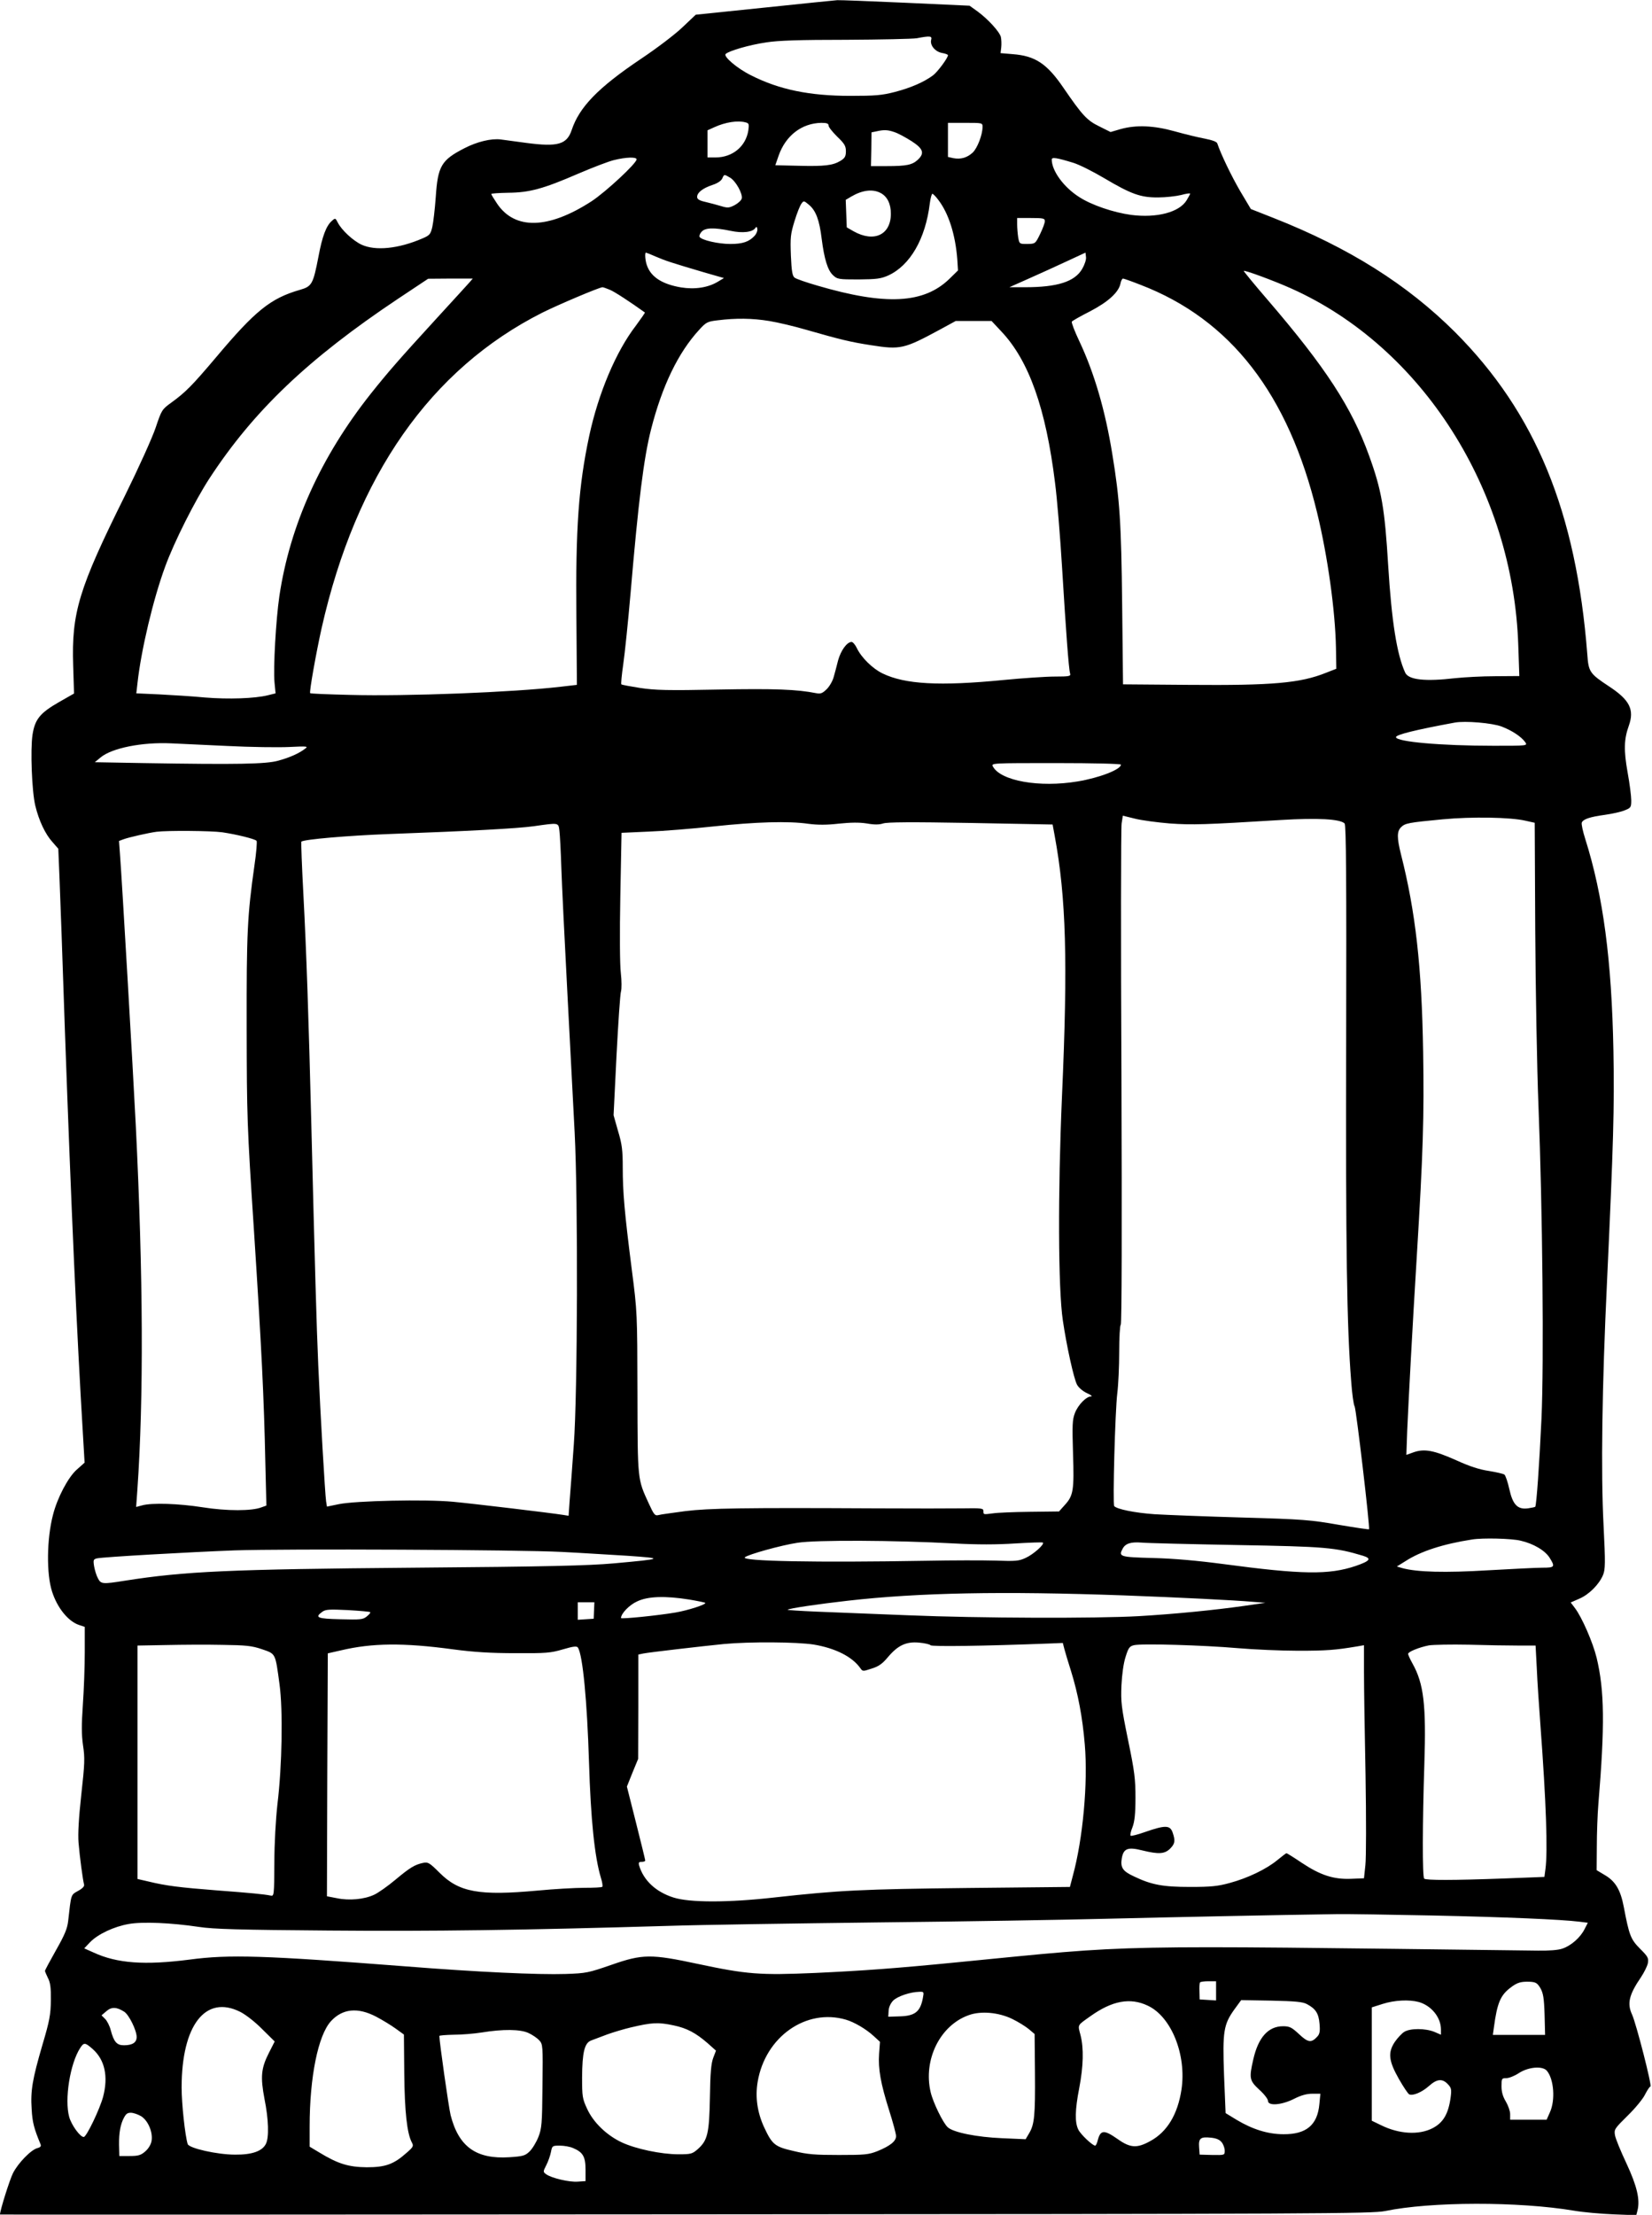 <?xml version="1.0" standalone="no"?>
<!DOCTYPE svg PUBLIC "-//W3C//DTD SVG 20010904//EN"
 "http://www.w3.org/TR/2001/REC-SVG-20010904/DTD/svg10.dtd">
<svg version="1.0" xmlns="http://www.w3.org/2000/svg"
 width="955pt" height="1280pt" viewBox="0 0 955 1280"
 preserveAspectRatio="xMidYMid meet">
<g transform="translate(0,1280) scale(0.1,-0.1)"
fill="#000000" stroke="none">
<path d="M4419 12756 l-397 -41 -75 -71 c-41 -40 -150 -123 -243 -185 -247
-166 -355 -278 -399 -410 -28 -84 -80 -99 -262 -75 -65 9 -131 18 -148 20 -55
7 -137 -13 -209 -50 -135 -69 -155 -103 -167 -283 -5 -69 -14 -147 -20 -173
-10 -42 -15 -48 -57 -66 -139 -60 -272 -73 -352 -36 -49 23 -114 83 -137 127
-14 28 -15 28 -35 10 -32 -28 -55 -88 -77 -206 -31 -160 -38 -172 -107 -192
-170 -49 -258 -120 -485 -390 -138 -163 -176 -202 -259 -262 -54 -39 -56 -43
-90 -144 -19 -57 -99 -234 -178 -394 -267 -537 -309 -676 -299 -982 l5 -161
-86 -49 c-110 -63 -140 -99 -154 -189 -13 -86 -4 -327 16 -410 21 -87 58 -165
99 -210 l34 -39 7 -170 c4 -93 18 -487 31 -875 37 -1037 69 -1756 105 -2349
l9 -154 -45 -40 c-50 -44 -113 -163 -138 -263 -36 -139 -38 -341 -5 -442 30
-94 93 -172 156 -193 l33 -11 0 -148 c0 -82 -5 -217 -11 -302 -8 -118 -8 -172
1 -235 11 -72 10 -105 -10 -284 -15 -137 -20 -226 -16 -278 7 -84 25 -217 32
-242 3 -10 -9 -23 -35 -37 -42 -24 -39 -15 -57 -174 -5 -44 -20 -80 -70 -168
-35 -62 -64 -116 -64 -120 0 -4 8 -22 17 -41 14 -26 18 -57 17 -129 -1 -82 -7
-117 -48 -255 -59 -202 -70 -267 -63 -374 4 -76 14 -113 51 -202 5 -12 1 -18
-17 -23 -37 -9 -112 -86 -142 -145 -19 -38 -75 -215 -75 -239 0 -1 1783 -1
3963 1 3679 2 3968 4 4044 19 264 55 772 56 1093 2 52 -9 154 -18 227 -21
l132 -5 7 27 c16 63 -3 142 -64 273 -33 70 -63 143 -66 162 -6 34 -2 39 74
114 44 43 89 98 100 122 12 23 25 44 31 46 10 3 -82 362 -106 415 -30 64 -18
115 51 216 18 27 36 63 40 81 5 30 1 38 -45 84 -54 54 -63 77 -94 241 -19 100
-49 150 -112 186 l-45 27 1 136 c0 76 4 187 9 247 38 456 35 656 -10 844 -22
90 -85 234 -125 287 l-25 33 50 22 c56 24 114 82 137 137 13 32 14 67 3 286
-16 304 -9 803 20 1411 37 796 43 1006 37 1330 -10 527 -59 898 -163 1227 -14
44 -23 86 -20 94 8 20 46 33 134 45 42 6 93 17 114 26 36 14 38 18 38 58 0 23
-9 96 -21 161 -23 129 -21 192 7 270 33 93 5 149 -114 227 -112 74 -119 84
-126 185 -64 825 -299 1396 -765 1863 -276 275 -612 487 -1048 659 l-132 52
-62 104 c-51 88 -110 210 -132 275 -3 10 -28 19 -73 28 -38 7 -116 26 -173 42
-122 34 -223 38 -313 13 l-58 -17 -66 33 c-70 34 -97 63 -206 222 -96 141
-164 185 -293 195 l-71 6 4 33 c2 19 1 45 -2 60 -8 31 -74 103 -135 148 l-46
33 -370 17 c-203 9 -381 16 -395 15 -14 -1 -203 -20 -421 -43z m964 -186 c-8
-31 22 -68 62 -76 19 -3 35 -9 35 -13 0 -16 -61 -98 -87 -117 -53 -39 -127
-71 -218 -95 -77 -20 -114 -23 -260 -23 -235 0 -411 36 -574 119 -79 39 -161
109 -146 123 18 18 138 53 235 67 69 11 193 15 460 15 201 1 385 5 410 9 78
15 89 13 83 -9z m-1074 -477 c21 -5 22 -10 17 -47 -15 -93 -91 -155 -188 -156
l-48 0 0 78 0 79 40 18 c63 29 135 40 179 28z m481 -19 c0 -9 23 -37 50 -64
42 -40 50 -54 50 -84 0 -30 -6 -40 -32 -56 -44 -26 -90 -32 -245 -28 l-131 3
19 55 c41 117 134 188 247 190 32 0 42 -4 42 -16z m890 -7 c0 -46 -30 -123
-57 -149 -33 -30 -69 -40 -112 -32 l-31 7 0 98 0 99 100 0 c98 0 100 0 100
-23z m-508 -31 c21 -7 65 -31 98 -52 68 -44 76 -70 35 -108 -32 -29 -64 -36
-179 -36 l-91 0 2 97 1 98 29 6 c44 10 65 9 105 -5z m-1492 -157 c0 -23 -178
-188 -260 -242 -250 -162 -444 -167 -547 -13 -18 27 -33 51 -33 55 0 3 44 6
98 7 122 1 201 22 404 110 84 36 178 72 208 79 69 17 130 19 130 4z m2525 -20
c33 -10 113 -50 177 -88 157 -93 212 -113 313 -112 44 0 104 7 133 14 28 8 52
11 52 8 0 -3 -9 -20 -20 -38 -42 -70 -173 -104 -321 -85 -103 14 -229 57 -300
103 -90 57 -159 152 -159 217 0 15 27 11 125 -19z m-1984 -86 c32 -19 73 -92
67 -120 -2 -10 -20 -27 -40 -38 -33 -17 -41 -18 -80 -6 -24 7 -64 18 -90 24
-36 8 -48 16 -48 29 0 25 32 50 88 69 29 9 51 24 57 37 12 26 10 26 46 5z
m869 -88 c39 -20 60 -63 60 -120 0 -122 -97 -168 -215 -102 l-40 23 -3 79 -3
80 32 19 c63 37 123 45 169 21z m334 -40 c60 -78 99 -201 110 -344 l4 -64 -49
-48 c-148 -144 -368 -156 -766 -39 -62 18 -120 38 -129 45 -13 9 -18 35 -22
128 -4 105 -2 124 21 199 14 46 32 91 40 101 13 18 14 18 44 -7 39 -33 60 -87
73 -196 15 -118 35 -182 65 -210 25 -24 33 -25 148 -25 105 1 129 4 172 23
126 58 215 211 240 416 4 31 11 56 15 56 4 0 20 -16 34 -35z m616 -122 c1 -10
-12 -44 -27 -75 -28 -57 -28 -57 -74 -58 -46 0 -46 0 -53 38 -3 20 -6 54 -6
75 l0 37 80 0 c69 0 80 -2 80 -17z m-1677 -85 c-32 -35 -69 -48 -141 -48 -70
0 -166 22 -178 41 -3 6 2 19 12 30 21 23 71 25 167 5 70 -15 128 -8 144 17 5
8 9 7 11 -6 2 -10 -5 -28 -15 -39z m-572 -121 c56 -24 86 -34 279 -91 l115
-33 -35 -21 c-56 -34 -133 -46 -213 -33 -107 18 -172 59 -196 124 -11 27 -15
77 -7 77 2 0 28 -10 57 -23z m2465 -71 c-43 -74 -143 -106 -331 -106 l-90 0
110 49 c61 27 160 72 220 100 l110 51 3 -26 c2 -14 -8 -44 -22 -68z m1208
-113 c758 -339 1284 -1166 1313 -2064 l6 -176 -139 -1 c-77 0 -179 -6 -229
-11 -178 -21 -273 -10 -292 32 -48 105 -78 295 -98 617 -20 333 -38 437 -111
638 -100 277 -250 508 -586 899 -76 88 -138 164 -138 167 0 8 176 -57 274
-101z m-4750 35 c-11 -13 -97 -106 -190 -208 -219 -239 -283 -313 -381 -436
-289 -365 -467 -759 -528 -1169 -20 -136 -36 -416 -28 -500 l6 -62 -44 -11
c-76 -19 -229 -24 -364 -13 -71 7 -190 14 -264 18 l-133 6 7 61 c21 190 91
485 160 672 52 143 173 382 255 508 256 392 571 692 1089 1038 l176 117 129 1
129 0 -19 -22z m3879 -14 c521 -200 855 -631 1021 -1317 61 -251 105 -566 109
-782 l2 -120 -59 -23 c-149 -60 -310 -74 -792 -70 l-382 3 -5 460 c-5 473 -14
610 -57 871 -41 254 -105 471 -191 653 -27 57 -46 107 -43 112 3 5 49 31 104
59 106 55 166 110 177 160 3 17 10 30 15 30 5 0 50 -16 101 -36z m-3067 -29
c27 -11 117 -70 202 -131 2 -1 -22 -35 -52 -76 -115 -149 -217 -391 -270 -638
-61 -286 -79 -531 -74 -1041 l3 -397 -95 -11 c-274 -32 -891 -56 -1219 -47
-123 3 -226 7 -228 10 -6 6 34 231 66 375 199 882 630 1498 1276 1824 90 45
328 146 348 147 4 0 24 -7 43 -15z m920 -180 c50 -8 147 -31 215 -51 199 -57
257 -71 374 -89 171 -27 191 -22 400 91 l90 49 104 0 103 0 58 -62 c158 -168
256 -443 309 -873 12 -91 30 -313 41 -495 22 -361 38 -580 46 -607 5 -16 -4
-18 -88 -18 -51 0 -185 -9 -298 -20 -369 -36 -568 -25 -698 38 -58 28 -123 92
-149 147 -9 19 -23 35 -30 35 -27 0 -62 -49 -78 -106 -8 -33 -20 -77 -26 -98
-6 -22 -24 -53 -40 -69 -25 -24 -35 -28 -61 -23 -111 22 -239 27 -563 21 -294
-6 -367 -4 -454 9 -57 9 -106 18 -109 21 -3 2 2 55 11 117 9 62 28 246 42 408
46 538 76 781 119 950 64 250 156 441 277 573 41 45 48 49 109 56 104 13 198
12 296 -4z m4235 -2344 c60 -23 113 -58 136 -90 14 -21 14 -21 -182 -21 -304
0 -565 23 -565 50 0 14 112 42 340 84 59 11 216 -2 271 -23z m-7369 -112 c137
-7 299 -9 360 -6 102 5 111 4 93 -9 -36 -28 -90 -52 -156 -70 -70 -20 -234
-23 -782 -14 l-279 5 34 28 c65 54 240 89 408 81 41 -2 186 -9 322 -15z m5168
-108 c0 -28 -124 -76 -250 -97 -222 -37 -445 3 -490 86 -11 20 -8 20 365 20
221 0 375 -4 375 -9z m283 -340 c130 -9 200 -7 640 20 213 13 344 6 370 -20 9
-9 11 -330 9 -1261 -3 -1197 4 -1647 29 -1963 5 -71 14 -136 20 -145 9 -16 90
-703 83 -710 -1 -2 -81 10 -176 26 -160 28 -203 32 -558 42 -212 6 -439 15
-505 19 -115 8 -218 29 -234 47 -9 12 5 546 18 653 6 47 11 154 11 238 0 83 4
154 9 157 6 4 7 579 4 1429 -4 782 -3 1443 1 1468 l7 45 69 -17 c39 -10 130
-22 203 -28z m2055 16 l54 -12 3 -620 c2 -341 10 -802 19 -1025 23 -580 32
-1474 17 -1800 -12 -260 -29 -501 -36 -508 -2 -2 -21 -6 -42 -9 -60 -8 -88 21
-108 112 -9 41 -22 78 -28 83 -7 5 -47 14 -89 21 -55 8 -111 26 -190 62 -128
57 -183 68 -246 46 l-42 -15 5 142 c8 181 30 594 55 1001 37 607 43 810 37
1185 -8 494 -44 811 -128 1142 -24 96 -24 133 0 157 24 24 43 27 241 46 171
16 393 12 478 -8z m-4144 -18 c54 -7 105 -7 175 1 69 7 118 8 162 1 45 -8 72
-7 94 0 22 8 163 9 505 3 l475 -9 12 -65 c66 -357 77 -725 42 -1510 -24 -554
-22 -1108 5 -1290 21 -144 63 -336 82 -372 9 -17 32 -37 57 -49 23 -10 34 -19
25 -19 -28 0 -76 -49 -94 -96 -15 -39 -16 -69 -11 -234 7 -212 2 -244 -48
-298 l-33 -37 -169 -2 c-92 -1 -188 -5 -213 -9 -56 -7 -55 -8 -55 14 0 15 -12
17 -120 15 -66 -1 -291 -1 -500 0 -766 4 -964 1 -1103 -16 -73 -10 -143 -19
-156 -23 -20 -5 -26 3 -55 66 -66 144 -65 129 -66 640 -1 462 -1 467 -33 715
-42 329 -52 446 -52 588 0 98 -4 134 -27 210 l-26 92 17 345 c10 190 21 357
26 371 4 15 4 62 -1 105 -6 46 -7 234 -3 445 l7 366 156 7 c86 3 255 17 376
30 243 26 433 32 549 15z m-1440 -41 c3 -24 8 -119 11 -213 3 -93 19 -420 35
-725 16 -305 35 -667 42 -805 20 -393 17 -1512 -5 -1805 -9 -129 -20 -274 -24
-323 l-6 -87 -31 5 c-68 11 -519 65 -637 76 -159 15 -567 6 -661 -14 l-68 -14
-5 31 c-6 43 -33 502 -45 781 -10 226 -20 582 -40 1385 -16 644 -29 1013 -46
1338 -9 167 -14 305 -12 308 14 13 268 35 508 44 464 17 741 32 835 45 148 21
143 22 149 -27z m-1949 -8 c82 -12 187 -38 198 -49 4 -4 -1 -68 -12 -142 -41
-290 -46 -386 -45 -939 1 -513 2 -561 42 -1170 44 -681 58 -964 66 -1348 l6
-243 -28 -10 c-55 -22 -201 -22 -340 0 -140 22 -295 27 -351 11 l-34 -9 7 97
c37 534 34 1233 -9 2107 -16 321 -80 1418 -91 1562 l-6 83 27 10 c30 11 144
37 190 43 64 8 314 6 380 -3z m7506 -4094 c74 -17 142 -57 168 -100 32 -51 28
-56 -41 -56 -35 0 -176 -7 -315 -15 -249 -15 -411 -11 -498 13 l-30 9 50 31
c88 57 217 99 385 125 60 10 230 6 281 -7z m-3273 -16 c131 -7 242 -7 349 0
86 5 159 8 162 5 10 -10 -55 -68 -99 -88 -40 -19 -59 -20 -175 -16 -71 2 -251
2 -400 -1 -636 -11 -1073 -3 -1049 20 17 16 210 70 304 84 107 17 561 15 908
-4z m1632 -9 c513 -9 569 -14 729 -62 52 -16 42 -30 -42 -59 -155 -52 -308
-50 -765 11 -151 20 -287 32 -407 35 -192 5 -200 8 -175 54 16 30 47 40 110
35 30 -3 278 -9 550 -14z m-3900 -40 c102 -5 271 -16 375 -22 217 -15 211 -18
-77 -44 -145 -13 -383 -19 -1153 -25 -1074 -9 -1327 -21 -1672 -75 -131 -21
-140 -20 -157 14 -9 16 -18 47 -22 69 -6 37 -4 41 17 46 36 8 531 36 794 46
292 10 1650 4 1895 -9z m3245 -251 c323 -12 642 -28 745 -37 l75 -6 -125 -18
c-169 -24 -400 -47 -607 -59 -248 -14 -920 -12 -1333 5 -195 8 -433 17 -528
21 -95 4 -171 9 -169 11 8 8 179 33 347 52 412 47 895 56 1595 31z m-2511 -24
c48 -8 90 -17 93 -19 8 -9 -101 -44 -172 -56 -99 -17 -315 -39 -315 -32 0 26
48 76 93 96 62 30 162 33 301 11z m-550 -63 l-2 -48 -46 -3 -46 -3 0 50 0 51
48 0 48 0 -2 -47z m-1294 -10 c3 -3 -6 -14 -20 -25 -22 -18 -36 -19 -152 -16
-134 3 -151 10 -105 43 19 14 40 15 147 10 69 -4 127 -9 130 -12z m2563 -187
c126 -21 223 -70 270 -136 14 -20 15 -20 66 -3 40 12 62 28 93 65 58 69 106
92 181 85 33 -3 63 -10 66 -15 5 -9 300 -5 691 10 l74 3 9 -35 c5 -19 22 -76
38 -126 41 -132 67 -269 80 -426 19 -221 -11 -546 -69 -758 l-17 -65 -590 -6
c-615 -7 -740 -13 -1120 -55 -265 -30 -489 -30 -582 0 -101 32 -172 98 -198
184 -5 18 -2 22 14 22 12 0 21 3 21 8 0 4 -24 102 -53 217 l-53 210 32 80 33
80 1 302 0 301 28 6 c34 7 347 43 467 55 150 14 421 12 518 -3z m-3189 -27
c81 -28 77 -20 102 -204 20 -149 15 -467 -12 -690 -10 -90 -18 -227 -18 -342
-1 -187 -2 -192 -21 -188 -39 8 -113 15 -310 30 -219 17 -296 27 -395 51 l-65
15 0 674 0 675 165 3 c91 2 237 3 325 1 137 -2 170 -5 229 -25z m1106 -1 c120
-16 219 -22 360 -22 175 -1 203 1 274 22 61 18 81 20 87 10 28 -44 53 -309 64
-663 10 -328 32 -546 69 -668 8 -25 11 -48 8 -51 -3 -4 -49 -6 -103 -6 -54 0
-176 -7 -271 -16 -338 -31 -454 -10 -567 103 -58 58 -67 63 -95 57 -48 -10
-76 -27 -161 -98 -43 -36 -98 -75 -122 -86 -57 -27 -145 -35 -216 -20 l-57 11
2 702 3 702 75 17 c181 43 362 45 650 6z m4535 7 c94 -8 251 -15 350 -15 163
0 215 4 340 25 l40 7 0 -154 c0 -84 4 -353 9 -598 4 -245 4 -479 -1 -520 l-8
-75 -75 -3 c-101 -4 -177 21 -284 92 -46 31 -86 56 -89 56 -3 0 -26 -18 -53
-40 -63 -52 -171 -104 -275 -132 -69 -19 -109 -23 -229 -23 -157 0 -223 12
-325 61 -65 30 -79 51 -70 105 10 57 35 66 119 45 94 -23 128 -21 160 10 29
29 31 46 15 93 -15 44 -43 44 -161 3 -42 -15 -79 -24 -82 -21 -4 3 1 26 11 50
12 32 17 77 17 169 0 109 -5 151 -43 335 -39 190 -42 220 -38 315 3 63 12 129
24 165 16 52 23 61 48 67 44 11 404 0 600 -17z m1621 15 l101 0 7 -132 c3 -73
13 -221 21 -328 33 -443 43 -729 29 -832 l-6 -45 -232 -9 c-296 -11 -452 -11
-463 -1 -11 11 -10 324 1 662 11 341 -3 465 -69 582 -14 25 -25 50 -25 55 0
12 64 38 120 49 25 4 128 6 230 4 102 -3 230 -5 286 -5z m-496 -1560 c424 -9
749 -23 852 -36 l47 -6 -19 -37 c-24 -48 -77 -95 -127 -112 -24 -9 -78 -13
-143 -12 -2539 31 -2298 36 -3352 -67 -365 -36 -547 -49 -825 -62 -321 -14
-396 -8 -678 52 -271 58 -320 58 -500 -5 -133 -46 -146 -49 -266 -53 -158 -5
-507 11 -924 44 -815 63 -1019 70 -1250 39 -258 -33 -418 -22 -554 41 l-54 24
34 36 c45 46 137 90 224 105 80 14 244 7 405 -17 84 -13 236 -17 750 -21 599
-5 1118 2 1965 27 176 6 720 14 1209 20 489 5 1080 15 1315 21 368 9 994 22
1341 27 58 1 305 -3 550 -8z m-1250 -436 l0 -55 -47 3 -48 3 -1 45 c-1 25 0
48 3 53 2 4 24 7 49 7 l44 0 0 -56z m1875 16 c16 -29 21 -56 24 -152 l3 -118
-151 0 -151 0 6 43 c19 142 38 186 96 230 39 30 60 36 113 34 33 -2 42 -7 60
-37z m-3570 -57 c-15 -80 -46 -104 -137 -106 l-63 -2 2 34 c1 21 11 43 26 59
25 25 99 50 151 51 27 1 28 0 21 -36z m1300 -44 c137 -64 225 -285 195 -485
-22 -144 -83 -245 -181 -298 -76 -42 -115 -40 -188 12 -80 56 -100 54 -116
-11 -4 -15 -10 -27 -14 -27 -15 0 -83 64 -97 92 -21 41 -20 113 5 241 24 126
27 230 7 307 -16 61 -20 53 59 109 125 89 229 108 330 60z m920 9 c51 -27 68
-54 73 -113 4 -44 1 -60 -13 -75 -34 -37 -53 -35 -105 14 -43 40 -55 46 -93
46 -85 0 -143 -64 -172 -192 -25 -109 -22 -122 35 -175 28 -25 50 -54 50 -64
0 -31 78 -25 150 11 41 21 74 30 106 30 l47 0 -6 -61 c-11 -120 -76 -174 -207
-173 -90 0 -179 28 -271 83 l-64 39 -9 220 c-9 253 -3 292 61 381 l38 52 175
-3 c138 -3 181 -7 205 -20z m647 12 c73 -21 128 -89 128 -159 l0 -30 -37 16
c-53 22 -142 22 -176 0 -15 -10 -39 -36 -54 -58 -41 -62 -35 -110 24 -214 27
-47 53 -86 60 -89 22 -9 74 13 114 49 46 41 77 44 109 10 20 -21 22 -30 16
-76 -13 -96 -43 -147 -106 -179 -79 -40 -193 -33 -296 18 l-54 26 0 328 0 327
63 20 c69 22 153 26 209 11z m-7484 -56 c28 -18 72 -108 72 -146 0 -32 -24
-48 -74 -48 -41 0 -58 20 -76 88 -6 24 -21 53 -32 64 l-21 21 28 24 c30 26 59
25 103 -3z m671 -1 c30 -15 86 -58 126 -99 l73 -72 -33 -65 c-46 -90 -50 -140
-26 -267 24 -119 27 -223 8 -260 -21 -42 -80 -63 -178 -62 -104 0 -266 37
-274 61 -15 49 -35 231 -35 327 0 360 138 538 339 437z m786 -28 c36 -19 87
-50 113 -69 l47 -34 2 -224 c2 -221 16 -348 44 -400 11 -20 8 -26 -30 -59 -75
-67 -123 -84 -231 -84 -105 1 -167 20 -275 86 l-55 33 0 117 c0 286 49 527
123 608 67 73 155 82 262 26z m3677 -13 c35 -17 78 -44 96 -59 l33 -28 2 -225
c2 -245 -3 -298 -34 -349 l-20 -34 -137 6 c-144 6 -280 33 -313 63 -27 24 -85
143 -99 203 -44 187 54 386 220 445 71 26 174 16 252 -22z m-962 -4 c48 -14
115 -53 160 -94 l37 -34 -5 -69 c-6 -88 9 -172 58 -327 22 -69 40 -136 40
-149 0 -30 -35 -57 -108 -87 -51 -20 -74 -22 -222 -22 -137 0 -181 3 -263 23
-109 25 -123 37 -171 140 -38 84 -51 172 -36 260 44 260 280 426 510 359z
m-996 -33 c77 -16 129 -44 198 -104 l47 -42 -16 -42 c-12 -32 -17 -87 -19
-227 -4 -209 -13 -249 -70 -300 -32 -28 -40 -30 -112 -30 -100 0 -247 31 -328
69 -87 41 -164 115 -200 194 -27 58 -29 70 -29 182 1 145 14 199 53 213 15 6
57 21 93 35 36 13 97 31 135 40 123 29 159 31 248 12z m-839 -44 c22 -10 50
-29 62 -42 21 -23 22 -29 19 -264 -2 -220 -4 -245 -24 -296 -12 -30 -35 -68
-51 -83 -25 -24 -38 -28 -117 -33 -191 -12 -292 60 -339 243 -11 45 -65 423
-65 458 0 3 37 6 83 7 45 0 118 6 162 13 123 20 223 19 270 -3z m-2519 -93
c70 -62 91 -158 60 -276 -20 -73 -96 -232 -112 -232 -21 0 -71 69 -84 116 -28
101 5 309 64 399 21 32 28 32 72 -7z m8406 -125 c41 -48 50 -170 18 -240 l-19
-43 -106 0 -105 0 0 33 c0 17 -12 50 -25 72 -17 28 -25 55 -25 88 0 45 1 47
28 47 15 0 48 13 72 29 55 36 137 43 162 14z m-8126 -263 c41 -26 69 -94 60
-144 -4 -21 -19 -45 -37 -60 -25 -22 -41 -26 -90 -26 l-59 0 -1 38 c-3 77 3
128 21 170 16 34 24 42 46 42 15 0 41 -9 60 -20z m6246 -150 c10 -12 18 -34
18 -49 0 -26 0 -26 -72 -25 l-73 2 -3 42 c-4 53 8 62 68 56 30 -3 50 -11 62
-26z m-3749 -34 c57 -24 72 -50 72 -125 l0 -66 -45 -3 c-49 -4 -154 21 -183
43 -18 13 -18 15 1 52 11 21 23 56 27 76 7 36 8 37 51 37 25 0 59 -6 77 -14z"/>
</g>
</svg>

